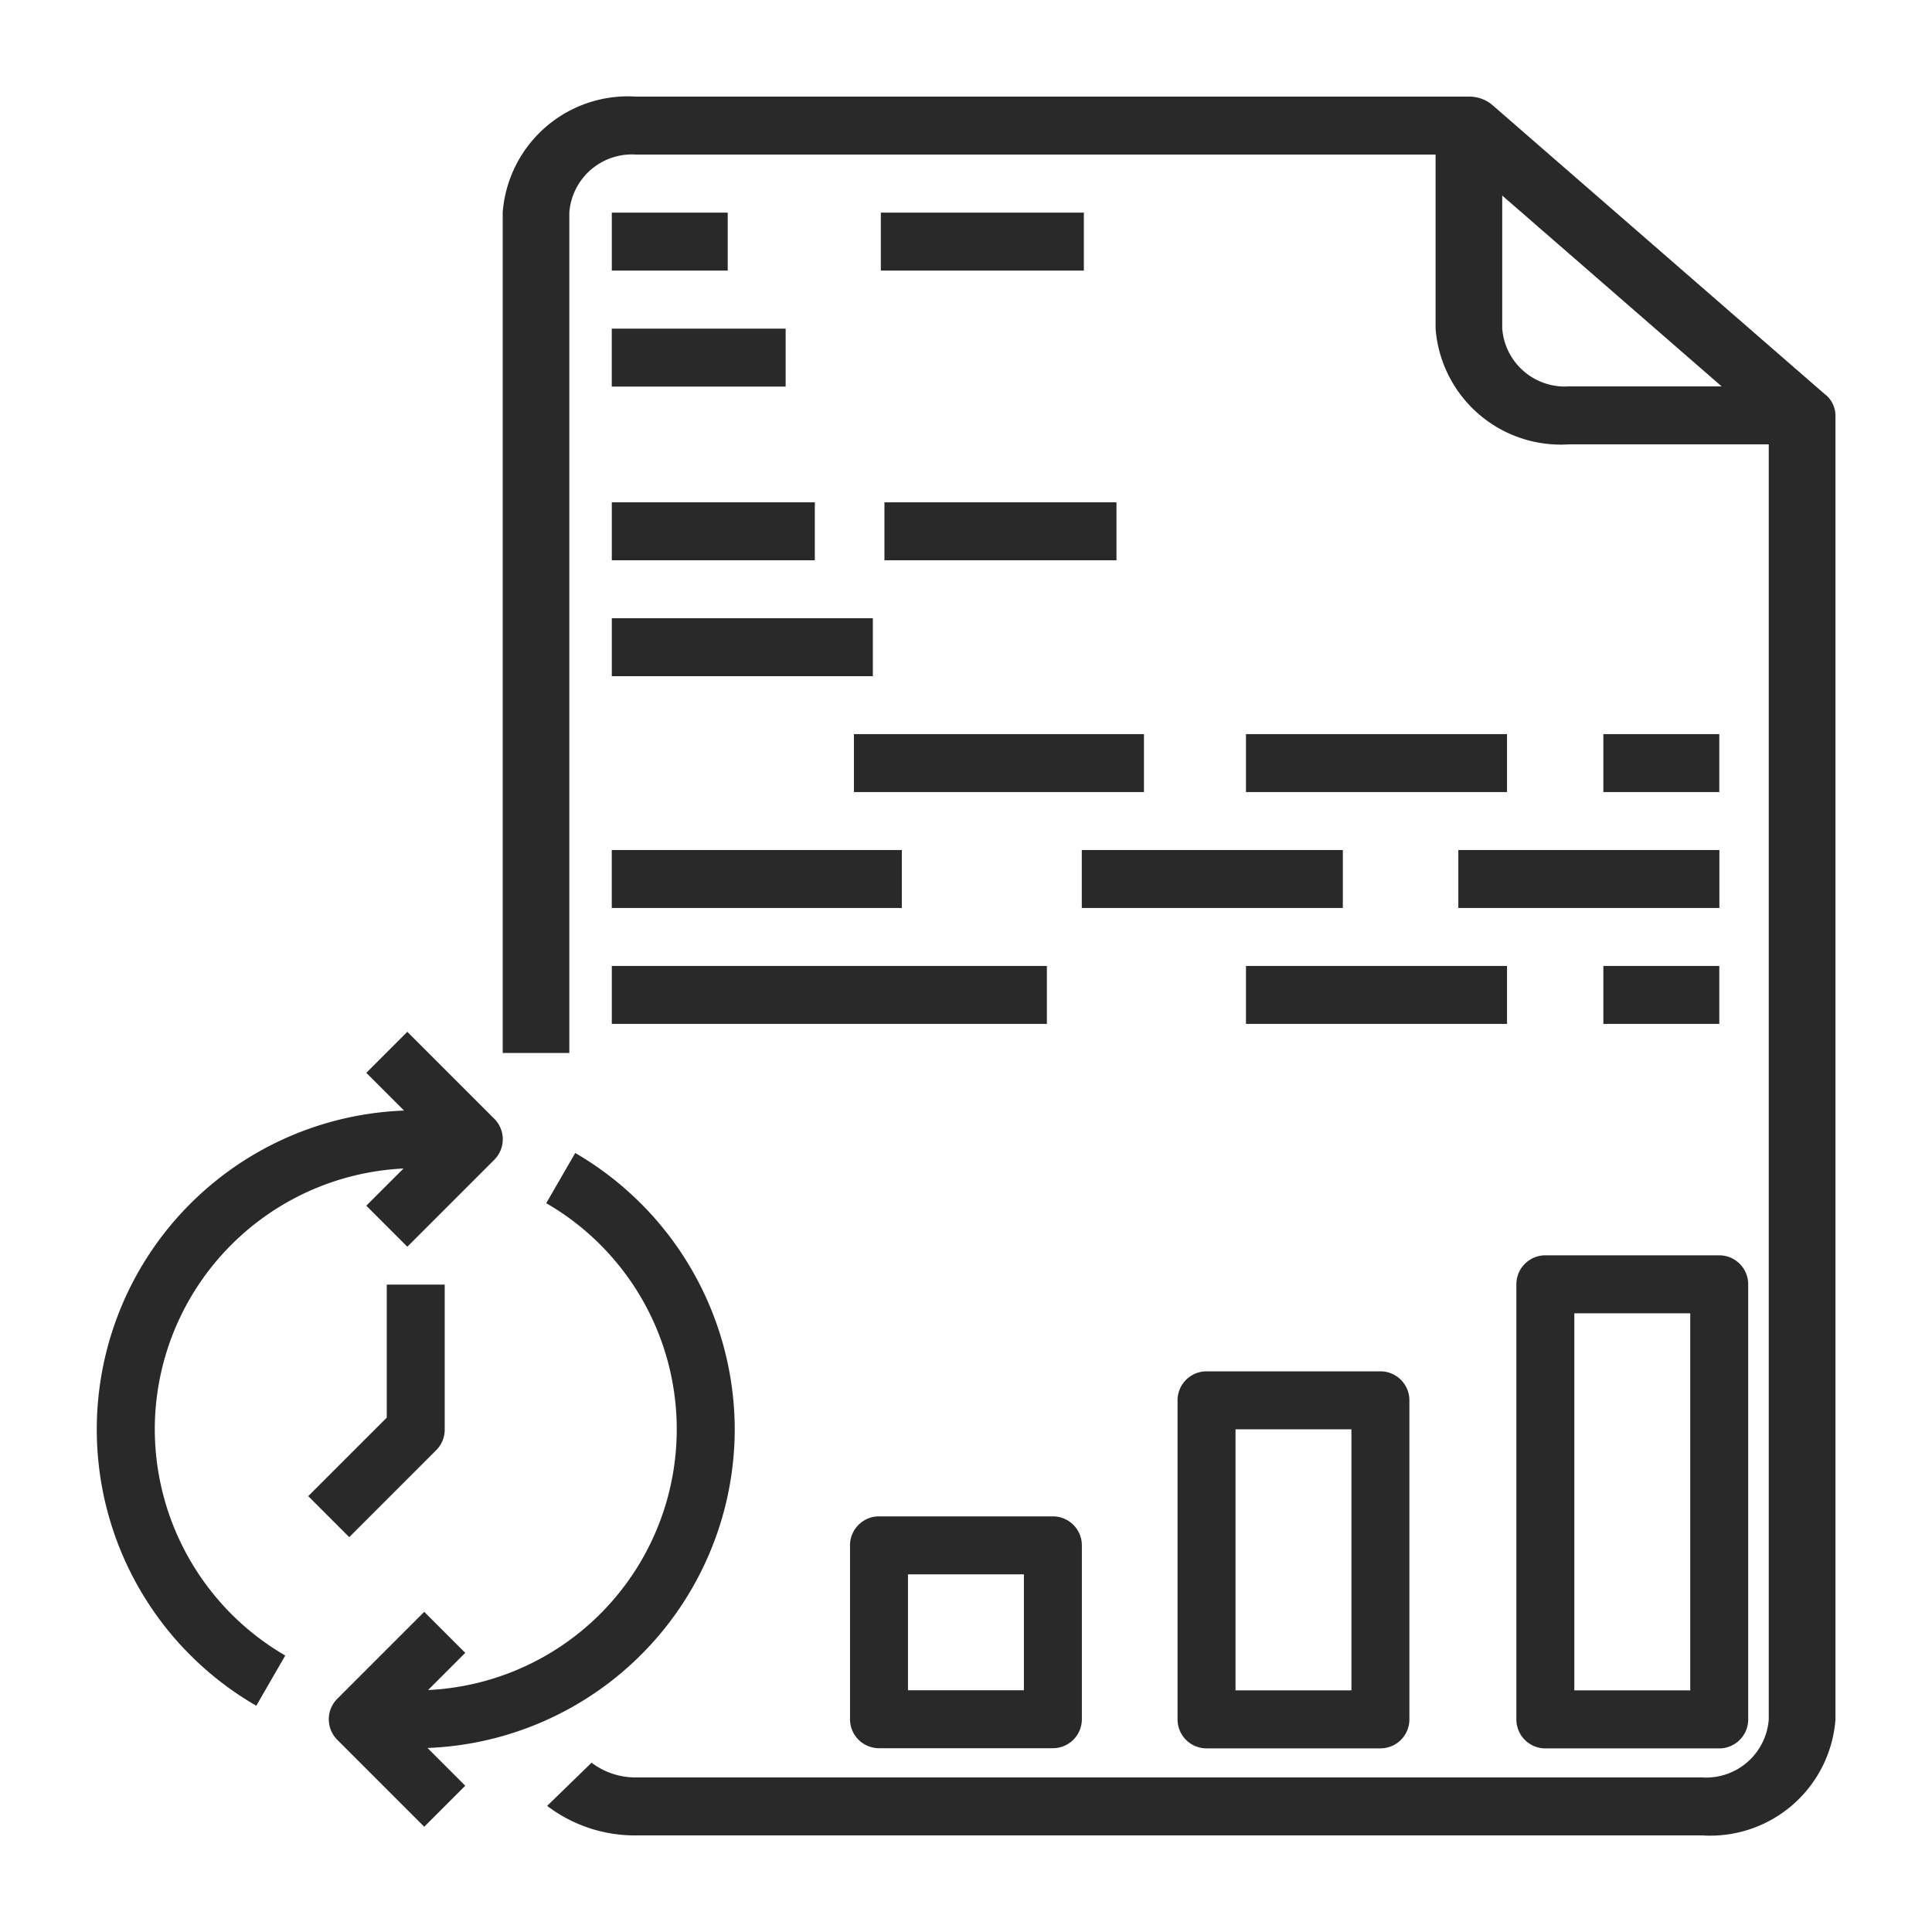 <svg xmlns="http://www.w3.org/2000/svg" width="60" height="60"><defs><clipPath id="a"><path d="M0 0h60v60H0z"/></clipPath></defs><g fill="#282928" clip-path="url(#a)"><path d="m56.697 12.264-10.347-9A1.12 1.12 0 0 0 45.618 3H19.751a3.9 3.9 0 0 0-4.139 3.6v26.1h2.069V6.6a1.95 1.95 0 0 1 2.069-1.8h24.833v5.4a3.9 3.9 0 0 0 4.139 3.6h6.208v39.6a1.95 1.95 0 0 1-2.069 1.8h-33.11a2.25 2.25 0 0 1-1.379-.458l-1.38 1.341a4.5 4.5 0 0 0 2.76.917h33.111a3.9 3.9 0 0 0 4.139-3.6V12.9a.85.85 0 0 0-.3-.636ZM46.653 10.2V6.073L53.468 12h-4.745a1.95 1.95 0 0 1-2.07-1.8"/><path d="M19 6.603h3.6v1.8H19ZM27.355 6.603h6.305v1.8h-6.305ZM18.999 10.206h5.4v1.8h-5.4ZM19 15.6h6.305v1.8H19ZM27.467 15.6h7.206v1.8h-7.206ZM19 19.2h8.107V21H19ZM26.519 22.799h9.008v1.8h-9.008ZM38.695 22.799h8.107v1.8h-8.107ZM49.794 22.799h3.6v1.8h-3.6ZM18.999 26.399h9.008v1.8h-9.008ZM33.596 26.399h8.107v1.8h-8.107ZM45.29 26.399h8.107v1.8H45.29ZM19 29.999h13.512v1.8H19ZM38.695 29.999h8.107v1.8h-8.107ZM49.794 29.999h3.6v1.8h-3.6ZM27.298 47.092a.9.9 0 0 0-.9.9v5.4a.9.9 0 0 0 .9.9h5.4a.9.9 0 0 0 .9-.9v-5.4a.9.9 0 0 0-.9-.9Zm4.5 5.4h-3.6v-3.6h3.6ZM36.57 53.397a.9.9 0 0 0 .9.9h5.4a.9.9 0 0 0 .9-.9v-9.909a.9.9 0 0 0-.9-.9h-5.4a.9.9 0 0 0-.9.9Zm1.8-9.008h3.6v8.107h-3.6ZM47.992 54.298h5.4a.9.9 0 0 0 .9-.9V39.885a.9.9 0 0 0-.9-.9h-5.4a.9.9 0 0 0-.9.9v13.512a.9.9 0 0 0 .9.901m.9-13.512h3.6v11.71h-3.6ZM4.807 44.389a8.117 8.117 0 0 1 7.724-8.1l-1.155 1.155 1.274 1.274 2.7-2.7a.9.9 0 0 0 0-1.274l-2.7-2.7-1.274 1.274 1.172 1.172a9.909 9.909 0 0 0-4.589 18.483l.9-1.559a8.14 8.14 0 0 1-4.052-7.025M22.818 44.39a9.95 9.95 0 0 0-4.954-8.583l-.9 1.559a8.108 8.108 0 0 1-3.67 15.12l1.155-1.155-1.274-1.274-2.7 2.7a.9.9 0 0 0 0 1.274l2.7 2.7 1.274-1.274-1.172-1.172a9.92 9.92 0 0 0 9.541-9.895"/><path d="M13.547 45.036a.9.9 0 0 0 .264-.637v-4.504h-1.8v4.131l-2.439 2.438 1.274 1.274Z"/></g></svg>